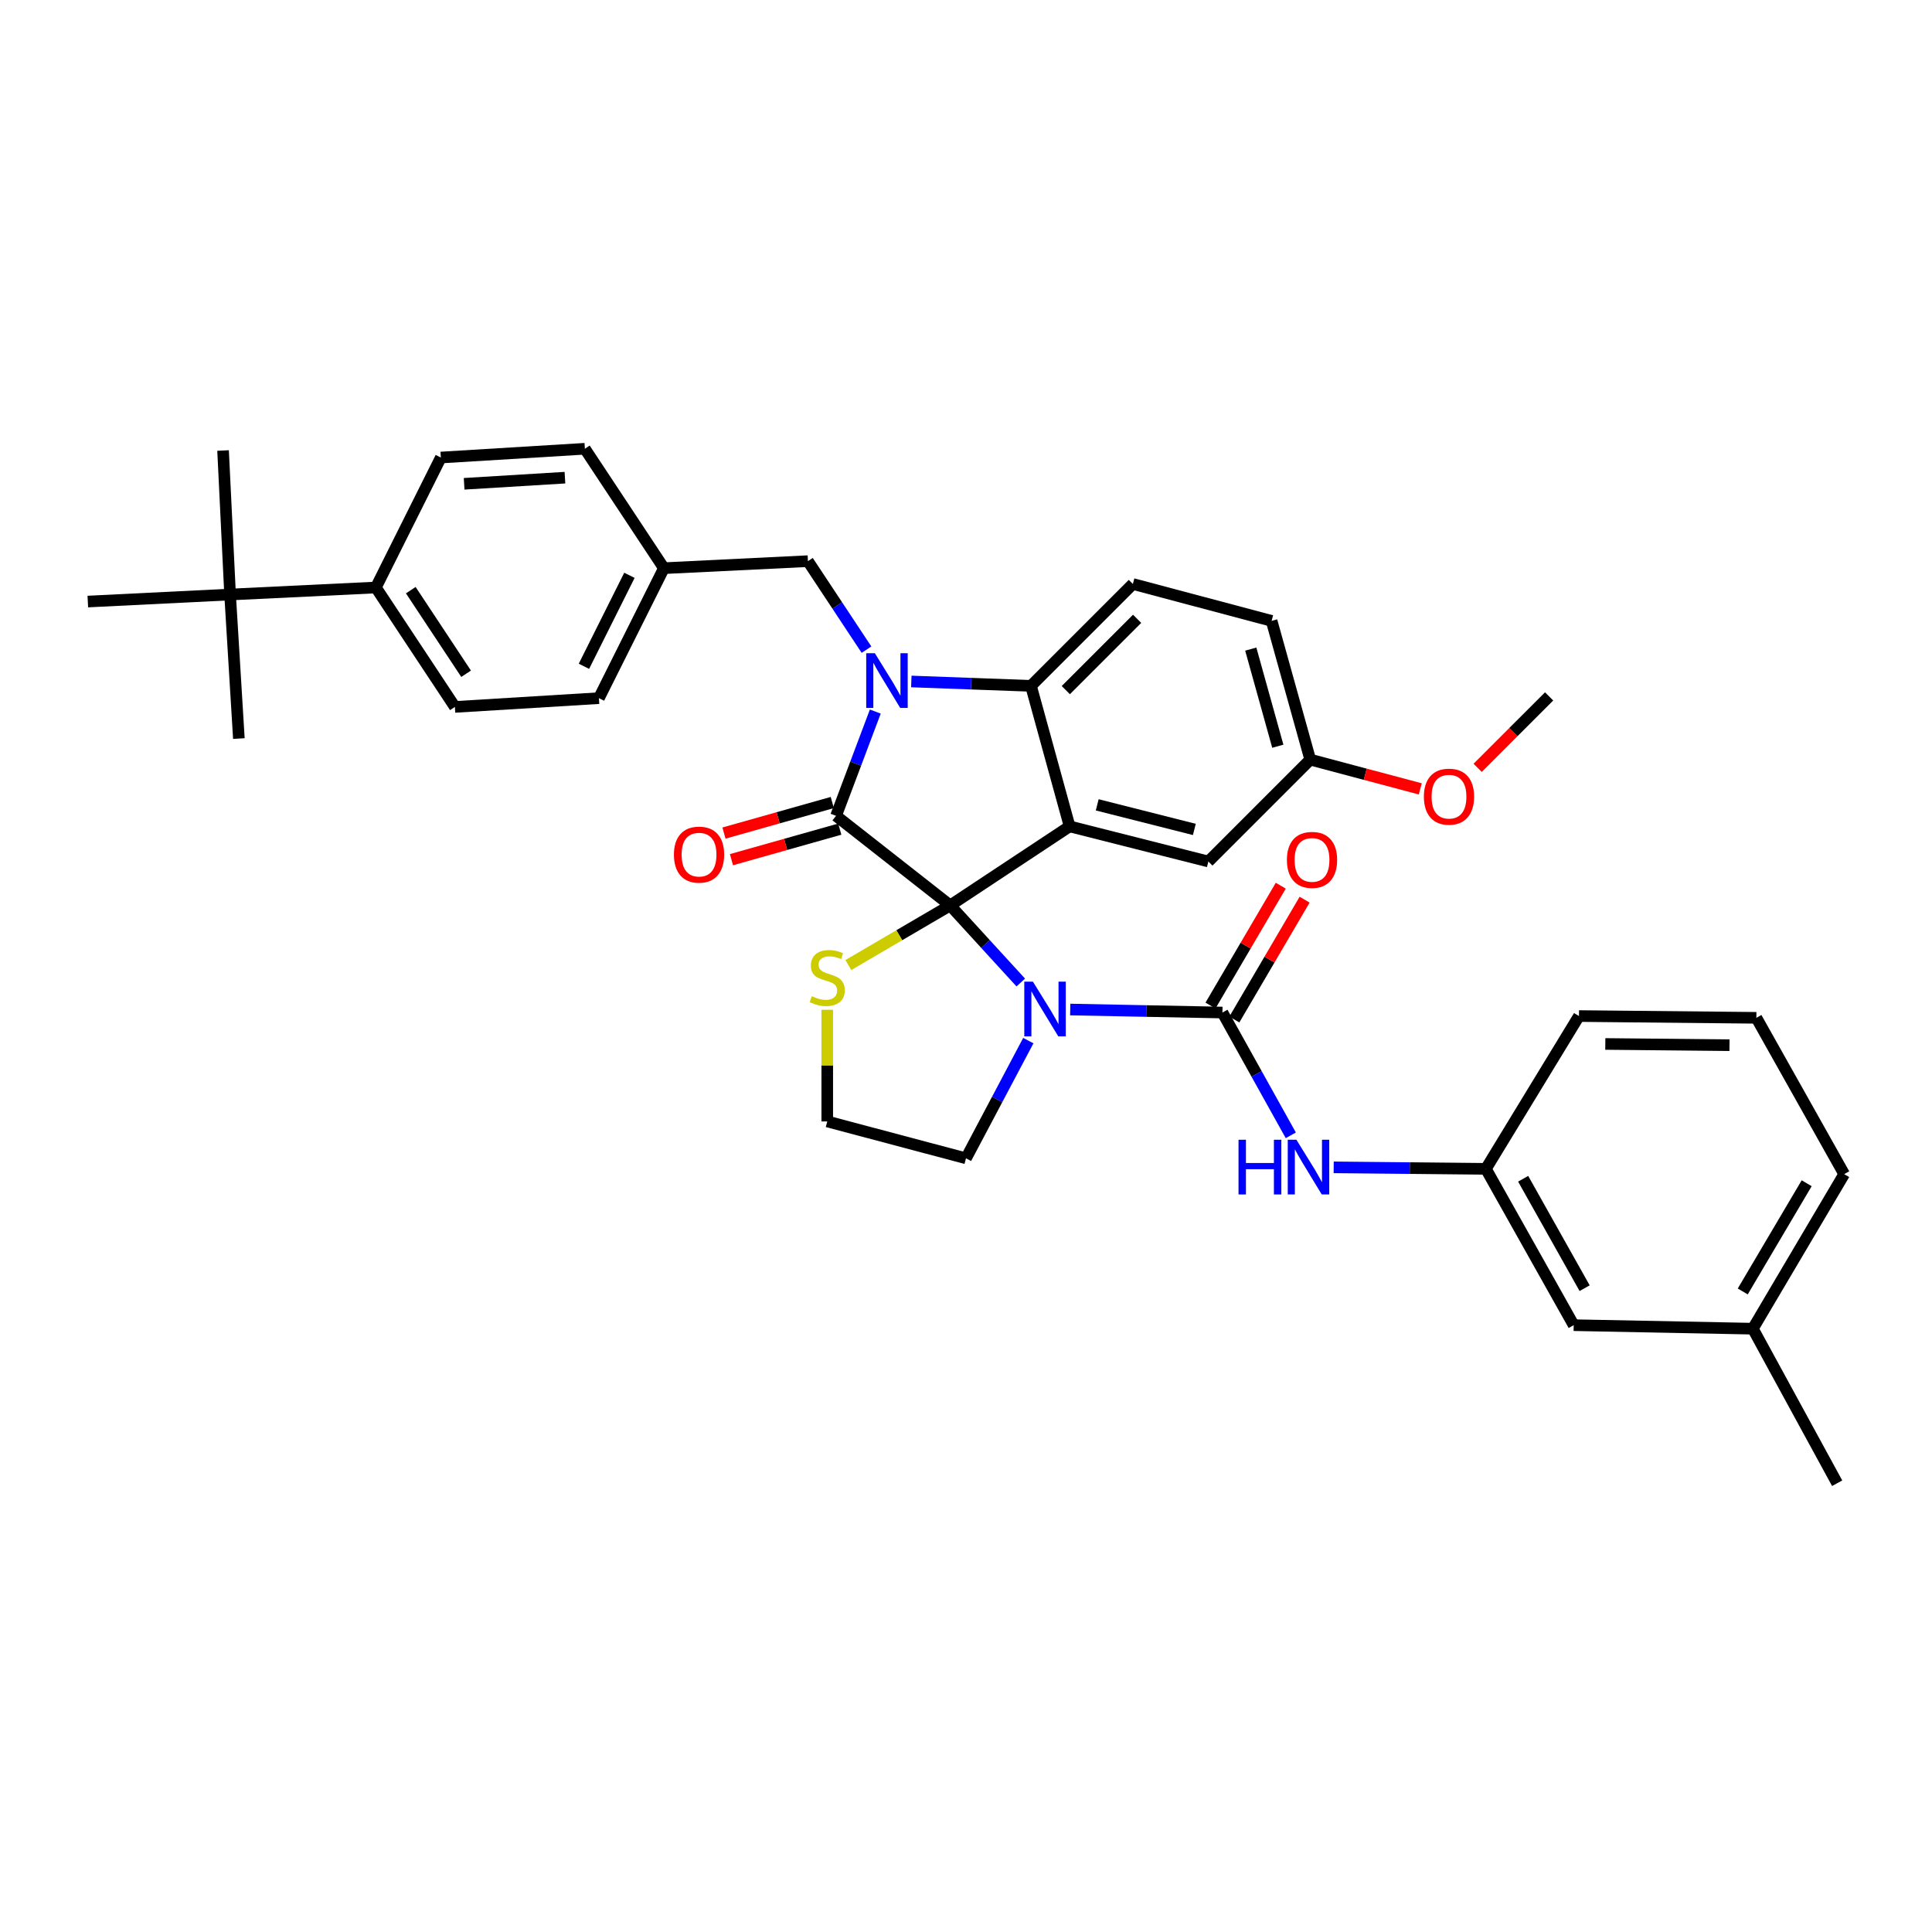 <?xml version='1.0' encoding='iso-8859-1'?>
<svg version='1.1' baseProfile='full'
              xmlns='http://www.w3.org/2000/svg'
                      xmlns:rdkit='http://www.rdkit.org/xml'
                      xmlns:xlink='http://www.w3.org/1999/xlink'
                  xml:space='preserve'
width='1000px' height='1000px' viewBox='0 0 1000 1000'>
<!-- END OF HEADER -->
<rect style='opacity:1.0;fill:#FFFFFF;stroke:none' width='1000' height='1000' x='0' y='0'> </rect>
<path class='bond-0' d='M 769.091,604.997 L 814.547,685.907' style='fill:none;fill-rule:evenodd;stroke:#000000;stroke-width:6px;stroke-linecap:butt;stroke-linejoin:miter;stroke-opacity:1' />
<path class='bond-0' d='M 788.385,610.125 L 820.203,666.762' style='fill:none;fill-rule:evenodd;stroke:#000000;stroke-width:6px;stroke-linecap:butt;stroke-linejoin:miter;stroke-opacity:1' />
<path class='bond-1' d='M 769.091,604.997 L 817.273,525.907' style='fill:none;fill-rule:evenodd;stroke:#000000;stroke-width:6px;stroke-linecap:butt;stroke-linejoin:miter;stroke-opacity:1' />
<path class='bond-2' d='M 769.091,604.997 L 729.7,604.608' style='fill:none;fill-rule:evenodd;stroke:#000000;stroke-width:6px;stroke-linecap:butt;stroke-linejoin:miter;stroke-opacity:1' />
<path class='bond-2' d='M 729.7,604.608 L 690.31,604.22' style='fill:none;fill-rule:evenodd;stroke:#0000FF;stroke-width:6px;stroke-linecap:butt;stroke-linejoin:miter;stroke-opacity:1' />
<path class='bond-3' d='M 528.351,508.554 L 510.085,488.596' style='fill:none;fill-rule:evenodd;stroke:#0000FF;stroke-width:6px;stroke-linecap:butt;stroke-linejoin:miter;stroke-opacity:1' />
<path class='bond-3' d='M 510.085,488.596 L 491.82,468.639' style='fill:none;fill-rule:evenodd;stroke:#000000;stroke-width:6px;stroke-linecap:butt;stroke-linejoin:miter;stroke-opacity:1' />
<path class='bond-4' d='M 553.944,522.532 L 593.335,523.309' style='fill:none;fill-rule:evenodd;stroke:#0000FF;stroke-width:6px;stroke-linecap:butt;stroke-linejoin:miter;stroke-opacity:1' />
<path class='bond-4' d='M 593.335,523.309 L 632.725,524.087' style='fill:none;fill-rule:evenodd;stroke:#000000;stroke-width:6px;stroke-linecap:butt;stroke-linejoin:miter;stroke-opacity:1' />
<path class='bond-5' d='M 532.254,538.62 L 516.127,569.082' style='fill:none;fill-rule:evenodd;stroke:#0000FF;stroke-width:6px;stroke-linecap:butt;stroke-linejoin:miter;stroke-opacity:1' />
<path class='bond-5' d='M 516.127,569.082 L 500,599.544' style='fill:none;fill-rule:evenodd;stroke:#000000;stroke-width:6px;stroke-linecap:butt;stroke-linejoin:miter;stroke-opacity:1' />
<path class='bond-6' d='M 632.725,524.087 L 650.42,555.864' style='fill:none;fill-rule:evenodd;stroke:#000000;stroke-width:6px;stroke-linecap:butt;stroke-linejoin:miter;stroke-opacity:1' />
<path class='bond-6' d='M 650.42,555.864 L 668.115,587.642' style='fill:none;fill-rule:evenodd;stroke:#0000FF;stroke-width:6px;stroke-linecap:butt;stroke-linejoin:miter;stroke-opacity:1' />
<path class='bond-7' d='M 638.897,527.706 L 657.083,496.687' style='fill:none;fill-rule:evenodd;stroke:#000000;stroke-width:6px;stroke-linecap:butt;stroke-linejoin:miter;stroke-opacity:1' />
<path class='bond-7' d='M 657.083,496.687 L 675.269,465.668' style='fill:none;fill-rule:evenodd;stroke:#FF0000;stroke-width:6px;stroke-linecap:butt;stroke-linejoin:miter;stroke-opacity:1' />
<path class='bond-7' d='M 626.553,520.468 L 644.739,489.45' style='fill:none;fill-rule:evenodd;stroke:#000000;stroke-width:6px;stroke-linecap:butt;stroke-linejoin:miter;stroke-opacity:1' />
<path class='bond-7' d='M 644.739,489.45 L 662.925,458.431' style='fill:none;fill-rule:evenodd;stroke:#FF0000;stroke-width:6px;stroke-linecap:butt;stroke-linejoin:miter;stroke-opacity:1' />
<path class='bond-8' d='M 814.547,685.907 L 907.27,687.728' style='fill:none;fill-rule:evenodd;stroke:#000000;stroke-width:6px;stroke-linecap:butt;stroke-linejoin:miter;stroke-opacity:1' />
<path class='bond-9' d='M 907.27,687.728 L 950.913,767.724' style='fill:none;fill-rule:evenodd;stroke:#000000;stroke-width:6px;stroke-linecap:butt;stroke-linejoin:miter;stroke-opacity:1' />
<path class='bond-10' d='M 907.27,687.728 L 954.545,607.724' style='fill:none;fill-rule:evenodd;stroke:#000000;stroke-width:6px;stroke-linecap:butt;stroke-linejoin:miter;stroke-opacity:1' />
<path class='bond-10' d='M 902.042,668.448 L 935.135,612.445' style='fill:none;fill-rule:evenodd;stroke:#000000;stroke-width:6px;stroke-linecap:butt;stroke-linejoin:miter;stroke-opacity:1' />
<path class='bond-11' d='M 678.18,393.182 L 706.66,400.751' style='fill:none;fill-rule:evenodd;stroke:#000000;stroke-width:6px;stroke-linecap:butt;stroke-linejoin:miter;stroke-opacity:1' />
<path class='bond-11' d='M 706.66,400.751 L 735.139,408.32' style='fill:none;fill-rule:evenodd;stroke:#FF0000;stroke-width:6px;stroke-linecap:butt;stroke-linejoin:miter;stroke-opacity:1' />
<path class='bond-12' d='M 678.18,393.182 L 658.179,321.366' style='fill:none;fill-rule:evenodd;stroke:#000000;stroke-width:6px;stroke-linecap:butt;stroke-linejoin:miter;stroke-opacity:1' />
<path class='bond-12' d='M 661.396,386.249 L 647.395,335.978' style='fill:none;fill-rule:evenodd;stroke:#000000;stroke-width:6px;stroke-linecap:butt;stroke-linejoin:miter;stroke-opacity:1' />
<path class='bond-13' d='M 678.18,393.182 L 625.451,445.911' style='fill:none;fill-rule:evenodd;stroke:#000000;stroke-width:6px;stroke-linecap:butt;stroke-linejoin:miter;stroke-opacity:1' />
<path class='bond-14' d='M 658.179,321.366 L 586.364,302.272' style='fill:none;fill-rule:evenodd;stroke:#000000;stroke-width:6px;stroke-linecap:butt;stroke-linejoin:miter;stroke-opacity:1' />
<path class='bond-15' d='M 586.364,302.272 L 533.634,355.001' style='fill:none;fill-rule:evenodd;stroke:#000000;stroke-width:6px;stroke-linecap:butt;stroke-linejoin:miter;stroke-opacity:1' />
<path class='bond-15' d='M 588.572,320.299 L 551.662,357.21' style='fill:none;fill-rule:evenodd;stroke:#000000;stroke-width:6px;stroke-linecap:butt;stroke-linejoin:miter;stroke-opacity:1' />
<path class='bond-16' d='M 625.451,445.911 L 553.635,427.731' style='fill:none;fill-rule:evenodd;stroke:#000000;stroke-width:6px;stroke-linecap:butt;stroke-linejoin:miter;stroke-opacity:1' />
<path class='bond-16' d='M 618.191,429.313 L 567.919,416.586' style='fill:none;fill-rule:evenodd;stroke:#000000;stroke-width:6px;stroke-linecap:butt;stroke-linejoin:miter;stroke-opacity:1' />
<path class='bond-17' d='M 553.635,427.731 L 533.634,355.001' style='fill:none;fill-rule:evenodd;stroke:#000000;stroke-width:6px;stroke-linecap:butt;stroke-linejoin:miter;stroke-opacity:1' />
<path class='bond-18' d='M 553.635,427.731 L 491.82,468.639' style='fill:none;fill-rule:evenodd;stroke:#000000;stroke-width:6px;stroke-linecap:butt;stroke-linejoin:miter;stroke-opacity:1' />
<path class='bond-19' d='M 533.634,355.001 L 502.666,353.868' style='fill:none;fill-rule:evenodd;stroke:#000000;stroke-width:6px;stroke-linecap:butt;stroke-linejoin:miter;stroke-opacity:1' />
<path class='bond-19' d='M 502.666,353.868 L 471.697,352.735' style='fill:none;fill-rule:evenodd;stroke:#0000FF;stroke-width:6px;stroke-linecap:butt;stroke-linejoin:miter;stroke-opacity:1' />
<path class='bond-20' d='M 453.055,368.304 L 442.893,395.287' style='fill:none;fill-rule:evenodd;stroke:#0000FF;stroke-width:6px;stroke-linecap:butt;stroke-linejoin:miter;stroke-opacity:1' />
<path class='bond-20' d='M 442.893,395.287 L 432.731,422.27' style='fill:none;fill-rule:evenodd;stroke:#000000;stroke-width:6px;stroke-linecap:butt;stroke-linejoin:miter;stroke-opacity:1' />
<path class='bond-21' d='M 448.496,336.261 L 433.34,313.356' style='fill:none;fill-rule:evenodd;stroke:#0000FF;stroke-width:6px;stroke-linecap:butt;stroke-linejoin:miter;stroke-opacity:1' />
<path class='bond-21' d='M 433.34,313.356 L 418.184,290.451' style='fill:none;fill-rule:evenodd;stroke:#000000;stroke-width:6px;stroke-linecap:butt;stroke-linejoin:miter;stroke-opacity:1' />
<path class='bond-22' d='M 432.731,422.27 L 491.82,468.639' style='fill:none;fill-rule:evenodd;stroke:#000000;stroke-width:6px;stroke-linecap:butt;stroke-linejoin:miter;stroke-opacity:1' />
<path class='bond-23' d='M 430.789,415.384 L 402.755,423.291' style='fill:none;fill-rule:evenodd;stroke:#000000;stroke-width:6px;stroke-linecap:butt;stroke-linejoin:miter;stroke-opacity:1' />
<path class='bond-23' d='M 402.755,423.291 L 374.721,431.198' style='fill:none;fill-rule:evenodd;stroke:#FF0000;stroke-width:6px;stroke-linecap:butt;stroke-linejoin:miter;stroke-opacity:1' />
<path class='bond-23' d='M 434.673,429.156 L 406.64,437.063' style='fill:none;fill-rule:evenodd;stroke:#000000;stroke-width:6px;stroke-linecap:butt;stroke-linejoin:miter;stroke-opacity:1' />
<path class='bond-23' d='M 406.64,437.063 L 378.606,444.97' style='fill:none;fill-rule:evenodd;stroke:#FF0000;stroke-width:6px;stroke-linecap:butt;stroke-linejoin:miter;stroke-opacity:1' />
<path class='bond-24' d='M 491.82,468.639 L 465.464,484.074' style='fill:none;fill-rule:evenodd;stroke:#000000;stroke-width:6px;stroke-linecap:butt;stroke-linejoin:miter;stroke-opacity:1' />
<path class='bond-24' d='M 465.464,484.074 L 439.108,499.509' style='fill:none;fill-rule:evenodd;stroke:#CCCC00;stroke-width:6px;stroke-linecap:butt;stroke-linejoin:miter;stroke-opacity:1' />
<path class='bond-25' d='M 428.184,522.65 L 428.184,551.554' style='fill:none;fill-rule:evenodd;stroke:#CCCC00;stroke-width:6px;stroke-linecap:butt;stroke-linejoin:miter;stroke-opacity:1' />
<path class='bond-25' d='M 428.184,551.554 L 428.184,580.457' style='fill:none;fill-rule:evenodd;stroke:#000000;stroke-width:6px;stroke-linecap:butt;stroke-linejoin:miter;stroke-opacity:1' />
<path class='bond-26' d='M 428.184,580.457 L 500,599.544' style='fill:none;fill-rule:evenodd;stroke:#000000;stroke-width:6px;stroke-linecap:butt;stroke-linejoin:miter;stroke-opacity:1' />
<path class='bond-27' d='M 119.091,307.725 L 194.548,304.092' style='fill:none;fill-rule:evenodd;stroke:#000000;stroke-width:6px;stroke-linecap:butt;stroke-linejoin:miter;stroke-opacity:1' />
<path class='bond-28' d='M 119.091,307.725 L 45.455,311.366' style='fill:none;fill-rule:evenodd;stroke:#000000;stroke-width:6px;stroke-linecap:butt;stroke-linejoin:miter;stroke-opacity:1' />
<path class='bond-29' d='M 119.091,307.725 L 123.638,382.276' style='fill:none;fill-rule:evenodd;stroke:#000000;stroke-width:6px;stroke-linecap:butt;stroke-linejoin:miter;stroke-opacity:1' />
<path class='bond-30' d='M 119.091,307.725 L 115.458,233.182' style='fill:none;fill-rule:evenodd;stroke:#000000;stroke-width:6px;stroke-linecap:butt;stroke-linejoin:miter;stroke-opacity:1' />
<path class='bond-31' d='M 194.548,304.092 L 235.456,365.908' style='fill:none;fill-rule:evenodd;stroke:#000000;stroke-width:6px;stroke-linecap:butt;stroke-linejoin:miter;stroke-opacity:1' />
<path class='bond-31' d='M 212.617,305.468 L 241.252,348.738' style='fill:none;fill-rule:evenodd;stroke:#000000;stroke-width:6px;stroke-linecap:butt;stroke-linejoin:miter;stroke-opacity:1' />
<path class='bond-32' d='M 194.548,304.092 L 228.182,236.815' style='fill:none;fill-rule:evenodd;stroke:#000000;stroke-width:6px;stroke-linecap:butt;stroke-linejoin:miter;stroke-opacity:1' />
<path class='bond-33' d='M 235.456,365.908 L 309.999,361.36' style='fill:none;fill-rule:evenodd;stroke:#000000;stroke-width:6px;stroke-linecap:butt;stroke-linejoin:miter;stroke-opacity:1' />
<path class='bond-34' d='M 764.828,397.439 L 783.324,378.947' style='fill:none;fill-rule:evenodd;stroke:#FF0000;stroke-width:6px;stroke-linecap:butt;stroke-linejoin:miter;stroke-opacity:1' />
<path class='bond-34' d='M 783.324,378.947 L 801.819,360.454' style='fill:none;fill-rule:evenodd;stroke:#000000;stroke-width:6px;stroke-linecap:butt;stroke-linejoin:miter;stroke-opacity:1' />
<path class='bond-35' d='M 228.182,236.815 L 302.725,232.276' style='fill:none;fill-rule:evenodd;stroke:#000000;stroke-width:6px;stroke-linecap:butt;stroke-linejoin:miter;stroke-opacity:1' />
<path class='bond-35' d='M 240.233,250.417 L 292.413,247.24' style='fill:none;fill-rule:evenodd;stroke:#000000;stroke-width:6px;stroke-linecap:butt;stroke-linejoin:miter;stroke-opacity:1' />
<path class='bond-36' d='M 302.725,232.276 L 343.633,294.092' style='fill:none;fill-rule:evenodd;stroke:#000000;stroke-width:6px;stroke-linecap:butt;stroke-linejoin:miter;stroke-opacity:1' />
<path class='bond-37' d='M 309.999,361.36 L 343.633,294.092' style='fill:none;fill-rule:evenodd;stroke:#000000;stroke-width:6px;stroke-linecap:butt;stroke-linejoin:miter;stroke-opacity:1' />
<path class='bond-37' d='M 302.245,344.871 L 325.789,297.783' style='fill:none;fill-rule:evenodd;stroke:#000000;stroke-width:6px;stroke-linecap:butt;stroke-linejoin:miter;stroke-opacity:1' />
<path class='bond-38' d='M 343.633,294.092 L 418.184,290.451' style='fill:none;fill-rule:evenodd;stroke:#000000;stroke-width:6px;stroke-linecap:butt;stroke-linejoin:miter;stroke-opacity:1' />
<path class='bond-39' d='M 909.09,526.822 L 817.273,525.907' style='fill:none;fill-rule:evenodd;stroke:#000000;stroke-width:6px;stroke-linecap:butt;stroke-linejoin:miter;stroke-opacity:1' />
<path class='bond-39' d='M 895.175,540.993 L 830.903,540.353' style='fill:none;fill-rule:evenodd;stroke:#000000;stroke-width:6px;stroke-linecap:butt;stroke-linejoin:miter;stroke-opacity:1' />
<path class='bond-40' d='M 909.09,526.822 L 954.545,607.724' style='fill:none;fill-rule:evenodd;stroke:#000000;stroke-width:6px;stroke-linecap:butt;stroke-linejoin:miter;stroke-opacity:1' />
<path  class='atom-1' d='M 534.648 508.115
L 543.928 523.115
Q 544.848 524.595, 546.328 527.275
Q 547.808 529.955, 547.888 530.115
L 547.888 508.115
L 551.648 508.115
L 551.648 536.435
L 547.768 536.435
L 537.808 520.035
Q 536.648 518.115, 535.408 515.915
Q 534.208 513.715, 533.848 513.035
L 533.848 536.435
L 530.168 536.435
L 530.168 508.115
L 534.648 508.115
' fill='#0000FF'/>
<path  class='atom-3' d='M 641.054 589.931
L 644.894 589.931
L 644.894 601.971
L 659.374 601.971
L 659.374 589.931
L 663.214 589.931
L 663.214 618.251
L 659.374 618.251
L 659.374 605.171
L 644.894 605.171
L 644.894 618.251
L 641.054 618.251
L 641.054 589.931
' fill='#0000FF'/>
<path  class='atom-3' d='M 671.014 589.931
L 680.294 604.931
Q 681.214 606.411, 682.694 609.091
Q 684.174 611.771, 684.254 611.931
L 684.254 589.931
L 688.014 589.931
L 688.014 618.251
L 684.134 618.251
L 674.174 601.851
Q 673.014 599.931, 671.774 597.731
Q 670.574 595.531, 670.214 594.851
L 670.214 618.251
L 666.534 618.251
L 666.534 589.931
L 671.014 589.931
' fill='#0000FF'/>
<path  class='atom-4' d='M 666.095 445.077
Q 666.095 438.277, 669.455 434.477
Q 672.815 430.677, 679.095 430.677
Q 685.375 430.677, 688.735 434.477
Q 692.095 438.277, 692.095 445.077
Q 692.095 451.957, 688.695 455.877
Q 685.295 459.757, 679.095 459.757
Q 672.855 459.757, 669.455 455.877
Q 666.095 451.997, 666.095 445.077
M 679.095 456.557
Q 683.415 456.557, 685.735 453.677
Q 688.095 450.757, 688.095 445.077
Q 688.095 439.517, 685.735 436.717
Q 683.415 433.877, 679.095 433.877
Q 674.775 433.877, 672.415 436.677
Q 670.095 439.477, 670.095 445.077
Q 670.095 450.797, 672.415 453.677
Q 674.775 456.557, 679.095 456.557
' fill='#FF0000'/>
<path  class='atom-13' d='M 452.832 338.114
L 462.112 353.114
Q 463.032 354.594, 464.512 357.274
Q 465.992 359.954, 466.072 360.114
L 466.072 338.114
L 469.832 338.114
L 469.832 366.434
L 465.952 366.434
L 455.992 350.034
Q 454.832 348.114, 453.592 345.914
Q 452.392 343.714, 452.032 343.034
L 452.032 366.434
L 448.352 366.434
L 448.352 338.114
L 452.832 338.114
' fill='#0000FF'/>
<path  class='atom-16' d='M 348.821 442.351
Q 348.821 435.551, 352.181 431.751
Q 355.541 427.951, 361.821 427.951
Q 368.101 427.951, 371.461 431.751
Q 374.821 435.551, 374.821 442.351
Q 374.821 449.231, 371.421 453.151
Q 368.021 457.031, 361.821 457.031
Q 355.581 457.031, 352.181 453.151
Q 348.821 449.271, 348.821 442.351
M 361.821 453.831
Q 366.141 453.831, 368.461 450.951
Q 370.821 448.031, 370.821 442.351
Q 370.821 436.791, 368.461 433.991
Q 366.141 431.151, 361.821 431.151
Q 357.501 431.151, 355.141 433.951
Q 352.821 436.751, 352.821 442.351
Q 352.821 448.071, 355.141 450.951
Q 357.501 453.831, 361.821 453.831
' fill='#FF0000'/>
<path  class='atom-17' d='M 420.184 515.626
Q 420.504 515.746, 421.824 516.306
Q 423.144 516.866, 424.584 517.226
Q 426.064 517.546, 427.504 517.546
Q 430.184 517.546, 431.744 516.266
Q 433.304 514.946, 433.304 512.666
Q 433.304 511.106, 432.504 510.146
Q 431.744 509.186, 430.544 508.666
Q 429.344 508.146, 427.344 507.546
Q 424.824 506.786, 423.304 506.066
Q 421.824 505.346, 420.744 503.826
Q 419.704 502.306, 419.704 499.746
Q 419.704 496.186, 422.104 493.986
Q 424.544 491.786, 429.344 491.786
Q 432.624 491.786, 436.344 493.346
L 435.424 496.426
Q 432.024 495.026, 429.464 495.026
Q 426.704 495.026, 425.184 496.186
Q 423.664 497.306, 423.704 499.266
Q 423.704 500.786, 424.464 501.706
Q 425.264 502.626, 426.384 503.146
Q 427.544 503.666, 429.464 504.266
Q 432.024 505.066, 433.544 505.866
Q 435.064 506.666, 436.144 508.306
Q 437.264 509.906, 437.264 512.666
Q 437.264 516.586, 434.624 518.706
Q 432.024 520.786, 427.664 520.786
Q 425.144 520.786, 423.224 520.226
Q 421.344 519.706, 419.104 518.786
L 420.184 515.626
' fill='#CCCC00'/>
<path  class='atom-23' d='M 736.996 412.349
Q 736.996 405.549, 740.356 401.749
Q 743.716 397.949, 749.996 397.949
Q 756.276 397.949, 759.636 401.749
Q 762.996 405.549, 762.996 412.349
Q 762.996 419.229, 759.596 423.149
Q 756.196 427.029, 749.996 427.029
Q 743.756 427.029, 740.356 423.149
Q 736.996 419.269, 736.996 412.349
M 749.996 423.829
Q 754.316 423.829, 756.636 420.949
Q 758.996 418.029, 758.996 412.349
Q 758.996 406.789, 756.636 403.989
Q 754.316 401.149, 749.996 401.149
Q 745.676 401.149, 743.316 403.949
Q 740.996 406.749, 740.996 412.349
Q 740.996 418.069, 743.316 420.949
Q 745.676 423.829, 749.996 423.829
' fill='#FF0000'/>
</svg>
